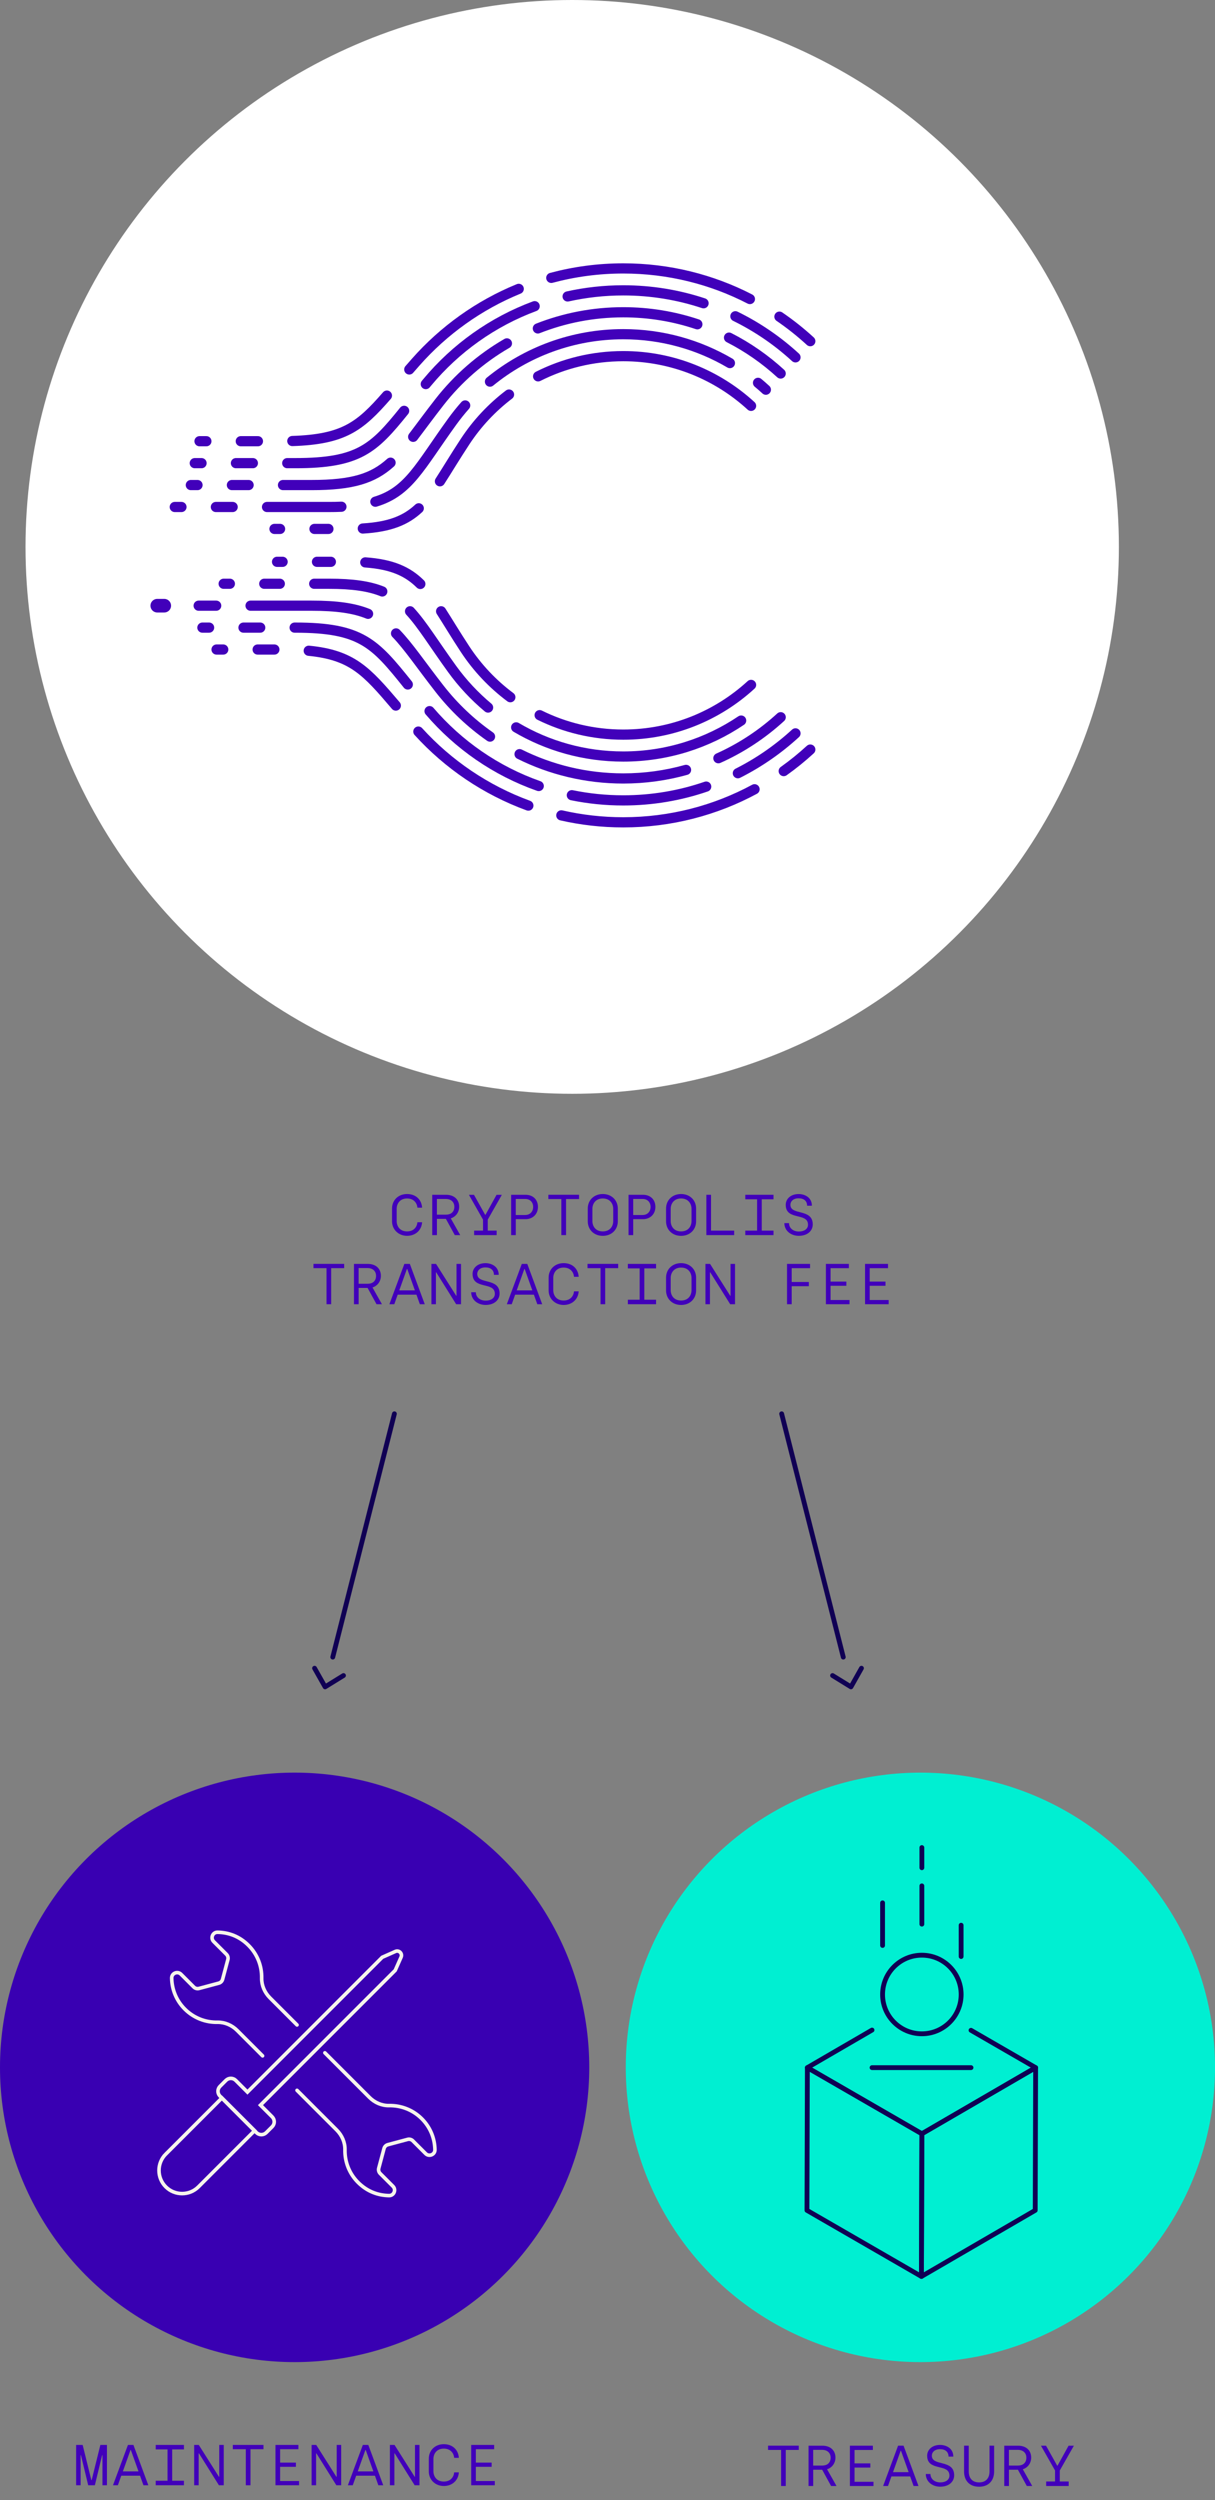 <?xml version="1.0" encoding="UTF-8"?>
<svg id="Layer_2" data-name="Layer 2" xmlns="http://www.w3.org/2000/svg" width="506.53" height="1041.83" viewBox="0 0 506.53 1041.83">
  <rect x="0" y="0" width="506.53" height="1041.83" fill="#808080" stroke="none"/>
  <g id="Layer_3" data-name="Layer 3">
    <g>
      <path d="m31.72,1018.88h2.74l3.62,14.67h.14l3.62-14.67h2.74v16.8h-1.87v-12.53h-.14l-3.02,12.53h-2.78l-3.02-12.53h-.14v12.53h-1.87v-16.8Z" fill="#4100ba"/>
      <path d="m58.39,1031.7h-7.83l-1.42,3.98h-2.04l6.24-16.8h2.28l6.22,16.8h-2.04l-1.42-3.98Zm-.65-1.78l-3.19-8.93h-.14l-3.19,8.93h6.53Z" fill="#4100ba"/>
      <path d="m64.92,1033.81h4.92v-13.06h-4.92v-1.87h11.76v1.87h-4.9v13.06h4.9v1.87h-11.76v-1.87Z" fill="#4100ba"/>
      <path d="m80.95,1018.88h1.92l8.4,13.27h.14v-13.27h1.87v16.8h-2.02l-8.3-13.27h-.14v13.27h-1.87v-16.8Z" fill="#4100ba"/>
      <path d="m102.48,1020.66h-5.42v-1.78h12.79v1.78h-5.42v15.03h-1.95v-15.03Z" fill="#4100ba"/>
      <path d="m114.83,1018.88h9.58v1.78h-7.63v5.59h6.58v1.75h-6.58v5.93h7.9v1.75h-9.84v-16.8Z" fill="#4100ba"/>
      <path d="m129.91,1018.88h1.92l8.4,13.27h.14v-13.27h1.87v16.8h-2.02l-8.3-13.27h-.14v13.27h-1.87v-16.8Z" fill="#4100ba"/>
      <path d="m156.31,1031.7h-7.82l-1.42,3.98h-2.04l6.24-16.8h2.28l6.22,16.8h-2.04l-1.42-3.98Zm-.65-1.78l-3.19-8.93h-.14l-3.19,8.93h6.53Z" fill="#4100ba"/>
      <path d="m162.55,1018.88h1.92l8.4,13.27h.14v-13.27h1.87v16.8h-2.02l-8.3-13.27h-.14v13.27h-1.87v-16.8Z" fill="#4100ba"/>
      <path d="m178.77,1029.95v-5.33c0-3.46,2.57-6.05,6.26-6.05s6.07,2.4,6.26,5.69h-1.94c-.19-1.99-1.56-3.84-4.32-3.84-2.98,0-4.34,2.16-4.34,4.32v5.09c0,2.18,1.34,4.32,4.34,4.32,2.76,0,4.13-1.82,4.32-3.82h1.94c-.19,3.26-2.71,5.67-6.26,5.67s-6.26-2.59-6.26-6.05Z" fill="#4100ba"/>
      <path d="m196.43,1018.88h9.58v1.78h-7.63v5.59h6.58v1.75h-6.58v5.93h7.9v1.75h-9.84v-16.8Z" fill="#4100ba"/>
    </g>
    <g>
      <path d="m325.63,1020.97h-5.42v-1.78h12.79v1.78h-5.42v15.03h-1.94v-15.03Z" fill="#4100ba"/>
      <path d="m337.07,1019.2h5.76c3.43,0,5.47,2.02,5.47,4.97,0,2.47-1.61,4.3-3.5,4.85l3.94,6.98h-2.26l-3.72-6.79h-3.74v6.79h-1.94v-16.8Zm5.76,8.28c1.97,0,3.46-1.1,3.46-3.31,0-1.78-1.2-3.24-3.58-3.24h-3.7v6.55h3.82Z" fill="#4100ba"/>
      <path d="m354.31,1019.2h9.58v1.78h-7.63v5.59h6.58v1.75h-6.58v5.93h7.9v1.75h-9.84v-16.8Z" fill="#4100ba"/>
      <path d="m379.46,1032.01h-7.83l-1.42,3.98h-2.04l6.24-16.8h2.28l6.22,16.8h-2.04l-1.42-3.98Zm-.65-1.78l-3.19-8.93h-.14l-3.19,8.93h6.53Z" fill="#4100ba"/>
      <path d="m385.96,1031h1.94c0,1.94,1.58,3.5,4.13,3.5,2.21,0,3.79-1.08,3.79-2.83,0-5.26-9.29-1.58-9.29-8.3,0-2.4,1.99-4.49,5.38-4.49,2.54,0,5.52,1.39,5.52,4.87h-1.99c0-1.92-1.27-3.1-3.55-3.1s-3.41,1.32-3.41,2.71c0,4.58,9.31,1.39,9.31,8.18,0,2.64-2.16,4.75-5.83,4.75-3.34,0-6-2.18-6-5.3Z" fill="#4100ba"/>
      <path d="m401.92,1029.97v-10.78h1.95v10.75c0,2.79,1.49,4.56,4.32,4.56s4.34-1.78,4.34-4.58v-10.73h1.92v10.75c0,3.79-2.28,6.36-6.26,6.36s-6.27-2.52-6.27-6.34Z" fill="#4100ba"/>
      <path d="m418.67,1019.2h5.76c3.43,0,5.47,2.02,5.47,4.97,0,2.47-1.61,4.3-3.5,4.85l3.94,6.98h-2.26l-3.72-6.79h-3.74v6.79h-1.95v-16.8Zm5.76,8.28c1.97,0,3.46-1.1,3.46-3.31,0-1.78-1.2-3.24-3.58-3.24h-3.7v6.55h3.82Z" fill="#4100ba"/>
      <path d="m441.81,1034.12h3.72v1.87h-9.38v-1.87h3.7v-4.58l-5.88-10.34h2.11l4.66,8.33h.14l4.61-8.33h2.21l-5.88,10.34v4.58Z" fill="#4100ba"/>
    </g>
    <g>
      <circle cx="238.55" cy="227.91" r="227.91" fill="#fff"/>
      <g>
        <path d="m115.5,234.13h2.32" fill="none" stroke="#4100ba" stroke-linecap="round" stroke-linejoin="round" stroke-width="4.25"/>
        <path d="m132.15,234.13h5.79" fill="none" stroke="#4100ba" stroke-linecap="round" stroke-linejoin="round" stroke-width="4.25"/>
        <path d="m152.28,234.37c11.14.81,17.62,3.72,22.96,8.99" fill="none" stroke="#4100ba" stroke-linecap="round" stroke-linejoin="round" stroke-width="4.25"/>
        <path d="m183.9,254.74c2.88,4.48,6.01,9.75,10.02,15.84,5.07,7.7,11.46,14.47,18.84,19.97" fill="none" stroke="#4100ba" stroke-linecap="round" stroke-linejoin="round" stroke-width="4.25"/>
        <path d="m224.97,298.03c10.51,5.19,22.35,8.11,34.87,8.11,20.54,0,39.24-7.85,53.28-20.72" fill="none" stroke="#4100ba" stroke-linecap="round" stroke-linejoin="round" stroke-width="4.25"/>
        <path d="m114.43,220.42h2.33" fill="none" stroke="#4100ba" stroke-linecap="round" stroke-linejoin="round" stroke-width="4.25"/>
        <path d="m131.1,220.42h5.82" fill="none" stroke="#4100ba" stroke-linecap="round" stroke-linejoin="round" stroke-width="4.25"/>
        <path d="m151.25,220.25c11.31-.68,17.95-3.4,23.33-8.42" fill="none" stroke="#4100ba" stroke-linecap="round" stroke-linejoin="round" stroke-width="4.25"/>
        <path d="m183.41,200.57c3.01-4.65,6.28-10.16,10.52-16.6,4.94-7.51,11.13-14.12,18.28-19.55" fill="none" stroke="#4100ba" stroke-linecap="round" stroke-linejoin="round" stroke-width="4.25"/>
        <path d="m224.34,156.84c10.67-5.39,22.73-8.42,35.5-8.42,20.54,0,39.24,7.85,53.28,20.72" fill="none" stroke="#4100ba" stroke-linecap="round" stroke-linejoin="round" stroke-width="4.25"/>
        <path d="m93.24,243.27h2.59" fill="none" stroke="#4100ba" stroke-linecap="round" stroke-linejoin="round" stroke-width="4.25"/>
        <path d="m110.17,243.27h6.48" fill="none" stroke="#4100ba" stroke-linecap="round" stroke-linejoin="round" stroke-width="4.25"/>
        <path d="m130.99,243.27h6.19c9.85,0,16.77,1.02,22.2,3.21" fill="none" stroke="#4100ba" stroke-linecap="round" stroke-linejoin="round" stroke-width="4.25"/>
        <path d="m170.95,254.74c5.2,5.66,9.95,13.57,17.55,24.07,4.31,5.96,9.35,11.35,14.98,16.05" fill="none" stroke="#4100ba" stroke-linecap="round" stroke-linejoin="round" stroke-width="4.25"/>
        <path d="m215.19,303.12c13.09,7.72,28.35,12.15,44.65,12.15,18.2,0,35.11-5.53,49.14-14.99" fill="none" stroke="#4100ba" stroke-linecap="round" stroke-linejoin="round" stroke-width="4.25"/>
        <path d="m72.86,211.28h2.79" fill="none" stroke="#4100ba" stroke-linecap="round" stroke-linejoin="round" stroke-width="4.25"/>
        <path d="m90,211.28h6.99" fill="none" stroke="#4100ba" stroke-linecap="round" stroke-linejoin="round" stroke-width="4.25"/>
        <path d="m111.32,211.28h25.86c1.82,0,3.54-.03,5.16-.11" fill="none" stroke="#4100ba" stroke-linecap="round" stroke-linejoin="round" stroke-width="4.25"/>
        <path d="m156.49,209.08c13.99-4.21,18.51-14.68,32.01-33.34,1.7-2.35,3.51-4.61,5.43-6.78" fill="none" stroke="#4100ba" stroke-linecap="round" stroke-linejoin="round" stroke-width="4.25"/>
        <path d="m204.27,159.04c15.15-12.36,34.5-19.77,55.58-19.77,16.22,0,31.41,4.39,44.45,12.04" fill="none" stroke="#4100ba" stroke-linecap="round" stroke-linejoin="round" stroke-width="4.25"/>
        <path d="m316.02,159.54c1.12.93,2.21,1.88,3.27,2.86" fill="none" stroke="#4100ba" stroke-linecap="round" stroke-linejoin="round" stroke-width="4.25"/>
        <path d="m65.56,252.41h2.92" fill="none" stroke="#4100ba" stroke-linecap="round" stroke-linejoin="round" stroke-width="5.67"/>
        <path d="m82.82,252.41h7.31" fill="none" stroke="#4100ba" stroke-linecap="round" stroke-linejoin="round" stroke-width="4.25"/>
        <path d="m104.46,252.41h25.41c10.57,0,17.85,1.06,23.58,3.39" fill="none" stroke="#4100ba" stroke-linecap="round" stroke-linejoin="round" stroke-width="4.25"/>
        <path d="m165.11,263.96c5.26,5.45,10.29,13.02,18.16,23.1,5.97,7.64,13.06,14.36,21.02,19.91" fill="none" stroke="#4100ba" stroke-linecap="round" stroke-linejoin="round" stroke-width="4.25"/>
        <path d="m216.6,314.28c13.02,6.48,27.7,10.13,43.24,10.13,9.07,0,17.84-1.24,26.17-3.57" fill="none" stroke="#4100ba" stroke-linecap="round" stroke-linejoin="round" stroke-width="4.25"/>
        <path d="m299.49,315.98c9.58-4.29,18.34-10.09,25.98-17.09" fill="none" stroke="#4100ba" stroke-linecap="round" stroke-linejoin="round" stroke-width="4.25"/>
        <path d="m79.56,202.14h2.78" fill="none" stroke="#4100ba" stroke-linecap="round" stroke-linejoin="round" stroke-width="4.25"/>
        <path d="m96.68,202.14h6.96" fill="none" stroke="#4100ba" stroke-linecap="round" stroke-linejoin="round" stroke-width="4.25"/>
        <path d="m117.98,202.14h11.9c17.21,0,25.69-2.8,32.94-9.33" fill="none" stroke="#4100ba" stroke-linecap="round" stroke-linejoin="round" stroke-width="4.25"/>
        <path d="m172.25,182.04c3.15-4.12,6.64-8.94,11.02-14.54,7.68-9.82,17.21-18.13,28.06-24.4" fill="none" stroke="#4100ba" stroke-linecap="round" stroke-linejoin="round" stroke-width="4.25"/>
        <path d="m224.23,136.87c11.03-4.35,23.04-6.74,35.61-6.74,10.8,0,21.18,1.76,30.89,5.01" fill="none" stroke="#4100ba" stroke-linecap="round" stroke-linejoin="round" stroke-width="4.25"/>
        <path d="m303.93,140.7c7.86,4.01,15.09,9.06,21.53,14.96" fill="none" stroke="#4100ba" stroke-linecap="round" stroke-linejoin="round" stroke-width="4.25"/>
        <path d="m84.38,261.55h2.79" fill="none" stroke="#4100ba" stroke-linecap="round" stroke-linejoin="round" stroke-width="4.25"/>
        <path d="m101.51,261.55h6.98" fill="none" stroke="#4100ba" stroke-linecap="round" stroke-linejoin="round" stroke-width="4.25"/>
        <path d="m122.83,261.55h.27c27.49,0,33.1,6.49,46.91,23.7" fill="none" stroke="#4100ba" stroke-linecap="round" stroke-linejoin="round" stroke-width="4.25"/>
        <path d="m179.08,296.35c12.04,14.06,27.69,24.95,45.52,31.21" fill="none" stroke="#4100ba" stroke-linecap="round" stroke-linejoin="round" stroke-width="4.25"/>
        <path d="m238.4,331.39c6.92,1.42,14.09,2.16,21.44,2.16,12.1,0,23.73-2.02,34.57-5.75" fill="none" stroke="#4100ba" stroke-linecap="round" stroke-linejoin="round" stroke-width="4.25"/>
        <path d="m307.61,322.23c8.78-4.42,16.86-10.03,24.03-16.61" fill="none" stroke="#4100ba" stroke-linecap="round" stroke-linejoin="round" stroke-width="4.25"/>
        <path d="m81.2,193.01h2.82" fill="none" stroke="#4100ba" stroke-linecap="round" stroke-linejoin="round" stroke-width="4.25"/>
        <path d="m98.36,193.01h7.06" fill="none" stroke="#4100ba" stroke-linecap="round" stroke-linejoin="round" stroke-width="4.25"/>
        <path d="m119.75,193.01h3.35c26.46,0,32.65-6.01,45.38-21.8" fill="none" stroke="#4100ba" stroke-linecap="round" stroke-linejoin="round" stroke-width="4.25"/>
        <path d="m177.51,160.06c.23-.28.47-.56.7-.84,11.77-14.11,27.14-25.12,44.69-31.62" fill="none" stroke="#4100ba" stroke-linecap="round" stroke-linejoin="round" stroke-width="4.25"/>
        <path d="m236.64,123.54c7.47-1.66,15.23-2.54,23.2-2.54,11.7,0,22.95,1.89,33.47,5.38" fill="none" stroke="#4100ba" stroke-linecap="round" stroke-linejoin="round" stroke-width="4.25"/>
        <path d="m306.58,131.8c9.18,4.5,17.61,10.28,25.06,17.12" fill="none" stroke="#4100ba" stroke-linecap="round" stroke-linejoin="round" stroke-width="4.25"/>
        <path d="m90.28,270.68h2.79" fill="none" stroke="#4100ba" stroke-linecap="round" stroke-linejoin="round" stroke-width="4.25"/>
        <path d="m107.41,270.68h6.98" fill="none" stroke="#4100ba" stroke-linecap="round" stroke-linejoin="round" stroke-width="4.25"/>
        <path d="m128.71,271.19c18.12,1.78,24.05,8.45,36.31,22.85" fill="none" stroke="#4100ba" stroke-linecap="round" stroke-linejoin="round" stroke-width="4.25"/>
        <path d="m174.41,304.87c12.44,13.69,28.14,24.38,45.86,30.85" fill="none" stroke="#4100ba" stroke-linecap="round" stroke-linejoin="round" stroke-width="4.25"/>
        <path d="m234.01,339.79c8.3,1.9,16.95,2.9,25.83,2.9,19.8,0,38.44-4.99,54.73-13.78" fill="none" stroke="#4100ba" stroke-linecap="round" stroke-linejoin="round" stroke-width="4.25"/>
        <path d="m326.73,321.34c3.88-2.76,7.58-5.76,11.08-8.97" fill="none" stroke="#4100ba" stroke-linecap="round" stroke-linejoin="round" stroke-width="4.25"/>
        <path d="m83.18,183.87h2.86" fill="none" stroke="#4100ba" stroke-linecap="round" stroke-linejoin="round" stroke-width="4.25"/>
        <path d="m100.38,183.87h7.15" fill="none" stroke="#4100ba" stroke-linecap="round" stroke-linejoin="round" stroke-width="4.25"/>
        <path d="m121.87,183.79c21.41-.69,28.19-6.03,39.43-18.93" fill="none" stroke="#4100ba" stroke-linecap="round" stroke-linejoin="round" stroke-width="4.25"/>
        <path d="m170.63,153.97c.86-1,1.76-2.02,2.69-3.07,11.68-13.22,26.35-23.75,42.94-30.52" fill="none" stroke="#4100ba" stroke-linecap="round" stroke-linejoin="round" stroke-width="4.25"/>
        <path d="m229.83,115.8c9.57-2.57,19.63-3.94,30.01-3.94,19.02,0,36.97,4.6,52.79,12.76" fill="none" stroke="#4100ba" stroke-linecap="round" stroke-linejoin="round" stroke-width="4.25"/>
        <path d="m324.94,131.96c4.53,3.1,8.84,6.52,12.87,10.22" fill="none" stroke="#4100ba" stroke-linecap="round" stroke-linejoin="round" stroke-width="4.25"/>
      </g>
    </g>
    <polyline points="359.14 695.2 354.76 702.98 347.09 698.25" fill="none" stroke="#100054" stroke-linecap="round" stroke-linejoin="round" stroke-width="2"/>
    <line x1="325.87" y1="589.17" x2="351.56" y2="690.58" fill="none" stroke="#100054" stroke-linecap="round" stroke-linejoin="round" stroke-width="2"/>
    <polyline points="131.14 695.2 135.53 702.98 143.2 698.25" fill="none" stroke="#100054" stroke-linecap="round" stroke-linejoin="round" stroke-width="2"/>
    <line x1="164.42" y1="589.17" x2="138.73" y2="690.58" fill="none" stroke="#100054" stroke-linecap="round" stroke-linejoin="round" stroke-width="2"/>
    <g>
      <path d="m163.44,508.97v-5.33c0-3.46,2.57-6.05,6.27-6.05s6.07,2.4,6.26,5.69h-1.94c-.19-1.99-1.56-3.84-4.32-3.84-2.98,0-4.34,2.16-4.34,4.32v5.09c0,2.18,1.34,4.32,4.34,4.32,2.76,0,4.13-1.82,4.32-3.82h1.94c-.19,3.26-2.71,5.66-6.26,5.66s-6.27-2.59-6.27-6.05Z" fill="#4100ba"/>
      <path d="m180.2,497.91h5.76c3.43,0,5.47,2.02,5.47,4.97,0,2.47-1.61,4.3-3.5,4.85l3.94,6.99h-2.26l-3.72-6.79h-3.74v6.79h-1.95v-16.8Zm5.76,8.28c1.97,0,3.46-1.1,3.46-3.31,0-1.78-1.2-3.24-3.58-3.24h-3.7v6.55h3.82Z" fill="#4100ba"/>
      <path d="m203.33,512.84h3.72v1.87h-9.38v-1.87h3.7v-4.58l-5.88-10.34h2.11l4.66,8.33h.14l4.61-8.33h2.21l-5.88,10.34v4.58Z" fill="#4100ba"/>
      <path d="m213.08,497.91h6.05c3.05,0,5.14,1.99,5.14,5.04s-2.18,5.11-5.14,5.11h-4.1v6.65h-1.94v-16.8Zm5.88,8.42c2.02,0,3.31-1.44,3.31-3.38s-1.3-3.31-3.31-3.31h-3.94v6.7h3.94Z" fill="#4100ba"/>
      <path d="m234.03,499.68h-5.42v-1.78h12.79v1.78h-5.42v15.03h-1.95v-15.03Z" fill="#4100ba"/>
      <path d="m245.04,508.97v-5.33c0-3.46,2.57-6.05,6.26-6.05s6.26,2.59,6.26,6.05v5.33c0,3.46-2.57,6.05-6.26,6.05s-6.26-2.59-6.26-6.05Zm10.61-.12v-5.09c0-2.16-1.37-4.32-4.34-4.32s-4.34,2.16-4.34,4.32v5.09c0,2.18,1.34,4.32,4.34,4.32s4.34-2.14,4.34-4.32Z" fill="#4100ba"/>
      <path d="m262.04,497.91h6.05c3.05,0,5.14,1.99,5.14,5.04s-2.19,5.11-5.14,5.11h-4.11v6.65h-1.94v-16.8Zm5.88,8.42c2.02,0,3.31-1.44,3.31-3.38s-1.3-3.31-3.31-3.31h-3.94v6.7h3.94Z" fill="#4100ba"/>
      <path d="m277.68,508.97v-5.33c0-3.46,2.57-6.05,6.26-6.05s6.26,2.59,6.26,6.05v5.33c0,3.46-2.57,6.05-6.26,6.05s-6.26-2.59-6.26-6.05Zm10.61-.12v-5.09c0-2.16-1.37-4.32-4.34-4.32s-4.34,2.16-4.34,4.32v5.09c0,2.18,1.34,4.32,4.34,4.32s4.34-2.14,4.34-4.32Z" fill="#4100ba"/>
      <path d="m294.48,497.91h1.94v14.93h9.65v1.87h-11.59v-16.8Z" fill="#4100ba"/>
      <path d="m310.71,512.84h4.92v-13.06h-4.92v-1.87h11.76v1.87h-4.9v13.06h4.9v1.87h-11.76v-1.87Z" fill="#4100ba"/>
      <path d="m327,509.72h1.94c0,1.94,1.58,3.5,4.13,3.5,2.21,0,3.79-1.08,3.79-2.83,0-5.26-9.29-1.58-9.29-8.3,0-2.4,1.99-4.49,5.38-4.49,2.54,0,5.52,1.39,5.52,4.87h-1.99c0-1.92-1.27-3.1-3.55-3.1s-3.41,1.32-3.41,2.71c0,4.58,9.31,1.39,9.31,8.18,0,2.64-2.16,4.75-5.83,4.75-3.34,0-6-2.18-6-5.3Z" fill="#4100ba"/>
      <path d="m136.11,528.48h-5.42v-1.78h12.79v1.78h-5.42v15.03h-1.94v-15.03Z" fill="#4100ba"/>
      <path d="m147.56,526.71h5.76c3.43,0,5.47,2.02,5.47,4.97,0,2.47-1.61,4.3-3.5,4.85l3.94,6.98h-2.26l-3.72-6.79h-3.74v6.79h-1.94v-16.8Zm5.76,8.28c1.97,0,3.46-1.1,3.46-3.31,0-1.78-1.2-3.24-3.58-3.24h-3.7v6.55h3.82Z" fill="#4100ba"/>
      <path d="m173.62,539.53h-7.82l-1.42,3.98h-2.04l6.24-16.8h2.28l6.22,16.8h-2.04l-1.42-3.98Zm-.65-1.78l-3.19-8.93h-.14l-3.19,8.93h6.53Z" fill="#4100ba"/>
      <path d="m179.86,526.71h1.92l8.4,13.27h.14v-13.27h1.87v16.8h-2.02l-8.3-13.27h-.14v13.27h-1.87v-16.8Z" fill="#4100ba"/>
      <path d="m196.44,538.52h1.94c0,1.94,1.58,3.5,4.13,3.5,2.21,0,3.79-1.08,3.79-2.83,0-5.26-9.29-1.58-9.29-8.3,0-2.4,1.99-4.49,5.38-4.49,2.54,0,5.52,1.39,5.52,4.87h-1.99c0-1.92-1.27-3.1-3.55-3.1s-3.41,1.32-3.41,2.71c0,4.58,9.31,1.39,9.31,8.18,0,2.64-2.16,4.75-5.83,4.75-3.34,0-6-2.18-6-5.3Z" fill="#4100ba"/>
      <path d="m222.58,539.53h-7.82l-1.42,3.98h-2.04l6.24-16.8h2.28l6.22,16.8h-2.04l-1.42-3.98Zm-.65-1.78l-3.19-8.93h-.14l-3.19,8.93h6.53Z" fill="#4100ba"/>
      <path d="m228.72,537.77v-5.33c0-3.46,2.57-6.05,6.27-6.05s6.07,2.4,6.26,5.69h-1.94c-.19-1.99-1.56-3.84-4.32-3.84-2.98,0-4.34,2.16-4.34,4.32v5.09c0,2.18,1.34,4.32,4.34,4.32,2.76,0,4.13-1.82,4.32-3.82h1.94c-.19,3.26-2.71,5.67-6.26,5.67s-6.27-2.59-6.27-6.05Z" fill="#4100ba"/>
      <path d="m250.35,528.48h-5.42v-1.78h12.79v1.78h-5.42v15.03h-1.94v-15.03Z" fill="#4100ba"/>
      <path d="m261.75,541.64h4.92v-13.06h-4.92v-1.87h11.76v1.87h-4.9v13.06h4.9v1.87h-11.76v-1.87Z" fill="#4100ba"/>
      <path d="m277.68,537.77v-5.33c0-3.46,2.57-6.05,6.26-6.05s6.26,2.59,6.26,6.05v5.33c0,3.46-2.57,6.05-6.26,6.05s-6.26-2.59-6.26-6.05Zm10.61-.12v-5.09c0-2.16-1.37-4.32-4.34-4.32s-4.34,2.16-4.34,4.32v5.09c0,2.18,1.34,4.32,4.34,4.32s4.34-2.14,4.34-4.32Z" fill="#4100ba"/>
      <path d="m294.1,526.71h1.92l8.4,13.27h.14v-13.27h1.87v16.8h-2.02l-8.3-13.27h-.14v13.27h-1.87v-16.8Z" fill="#4100ba"/>
      <path d="m328.11,526.71h9.6v1.78h-7.66v5.76h7.15v1.75h-7.15v7.51h-1.94v-16.8Z" fill="#4100ba"/>
      <path d="m344.31,526.71h9.58v1.78h-7.63v5.59h6.58v1.75h-6.58v5.93h7.9v1.75h-9.84v-16.8Z" fill="#4100ba"/>
      <path d="m360.63,526.71h9.58v1.78h-7.63v5.59h6.58v1.75h-6.58v5.93h7.9v1.75h-9.84v-16.8Z" fill="#4100ba"/>
    </g>
    <circle cx="122.83" cy="861.54" r="122.83" fill="#3900b2"/>
    <circle cx="383.71" cy="861.54" r="122.83" fill="#00efd2"/>
    <g fill="none" isolation="isolate">
      <polyline points="404.81 846.09 431.75 861.65 384.32 889.21 336.59 861.65 363.55 845.99" fill="none" stroke="#100054" stroke-linecap="round" stroke-linejoin="round" stroke-width="2"/>
      <polygon points="431.75 861.65 431.58 921.12 384.15 948.68 384.32 889.21 431.75 861.65" fill="none" stroke="#100054" stroke-linecap="round" stroke-linejoin="round" stroke-width="2"/>
      <polygon points="384.32 889.21 384.15 948.68 336.42 921.12 336.59 861.65 384.32 889.21" fill="none" stroke="#100054" stroke-linecap="round" stroke-linejoin="round" stroke-width="2"/>
    </g>
    <circle cx="384.32" cy="831.17" r="16.38" fill="none" stroke="#100054" stroke-linecap="round" stroke-linejoin="round" stroke-width="2"/>
    <line x1="363.55" y1="861.65" x2="404.81" y2="861.65" fill="none" stroke="#100054" stroke-linecap="round" stroke-linejoin="round" stroke-width="2"/>
    <line x1="367.94" y1="810.74" x2="367.94" y2="792.97" fill="none" stroke="#100054" stroke-linecap="round" stroke-linejoin="round" stroke-width="2"/>
    <line x1="384.32" y1="778.35" x2="384.32" y2="769.94" fill="none" stroke="#100054" stroke-linecap="round" stroke-linejoin="round" stroke-width="2"/>
    <line x1="384.32" y1="801.86" x2="384.32" y2="785.9" fill="none" stroke="#100054" stroke-linecap="round" stroke-linejoin="round" stroke-width="2"/>
    <line x1="400.69" y1="815.35" x2="400.69" y2="802.3" fill="none" stroke="#100054" stroke-linecap="round" stroke-linejoin="round" stroke-width="2"/>
    <path d="m123.83,843.86l-11.31-11.31c-2.18-2.18-3.49-5.13-3.43-8.21.1-4.92-1.72-9.87-5.48-13.63s-8.24-5.4-12.92-5.48c-2.02-.04-3.05,2.44-1.62,3.87l5.34,5.34c.57.57.8,1.41.59,2.19l-2.2,8.22c-.21.78-.82,1.39-1.6,1.6l-8.22,2.2c-.78.21-1.62-.01-2.19-.59l-5.34-5.34c-1.43-1.43-3.91-.41-3.87,1.62.08,4.69,1.9,9.35,5.48,12.92,3.76,3.76,8.71,5.58,13.63,5.48,3.08-.06,6.03,1.25,8.21,3.43l10.57,10.57" fill="none" stroke="#f7f5eb" stroke-linecap="round" stroke-linejoin="round" stroke-width="1.5"/>
    <path d="m123.83,871.11l16.55,16.55c2.18,2.18,3.49,5.13,3.43,8.21-.1,4.92,1.72,9.88,5.48,13.63s8.24,5.4,12.92,5.48c2.02.04,3.05-2.44,1.62-3.87l-5.34-5.34c-.57-.57-.8-1.41-.59-2.19l2.2-8.22c.21-.78.82-1.39,1.6-1.6l8.22-2.2c.78-.21,1.62.01,2.19.59l5.34,5.34c1.43,1.43,3.91.41,3.87-1.62-.08-4.69-1.9-9.35-5.48-12.92-3.76-3.76-8.71-5.58-13.63-5.48-3.08.06-6.03-1.25-8.21-3.43l-18.56-18.56" fill="none" stroke="#f7f5eb" stroke-linecap="round" stroke-linejoin="round" stroke-width="1.5"/>
    <g>
      <path d="m72.49,886.59h33.09v19.27h-33.09c-5.32,0-9.64-4.32-9.64-9.64h0c0-5.32,4.32-9.64,9.64-9.64Z" transform="translate(-609.06 322.04) rotate(-45)" fill="none" stroke="#f7f5eb" stroke-miterlimit="10" stroke-width="1.5"/>
      <path d="m113.47,882.16l-4.88-4.88,56.18-56.18,2.44-5.49c.67-1.51-.87-3.06-2.38-2.38l-5.49,2.44-56.18,56.18-4.88-4.88c-1.13-1.13-2.96-1.13-4.09,0l-2.47,2.47c-1.13,1.13-1.13,2.96,0,4.09l15.2,15.2c1.13,1.13,2.96,1.13,4.09,0l2.47-2.47c1.13-1.13,1.13-2.96,0-4.09Z" fill="none" stroke="#f7f5eb" stroke-miterlimit="10" stroke-width="1.5"/>
    </g>
  </g>
</svg>